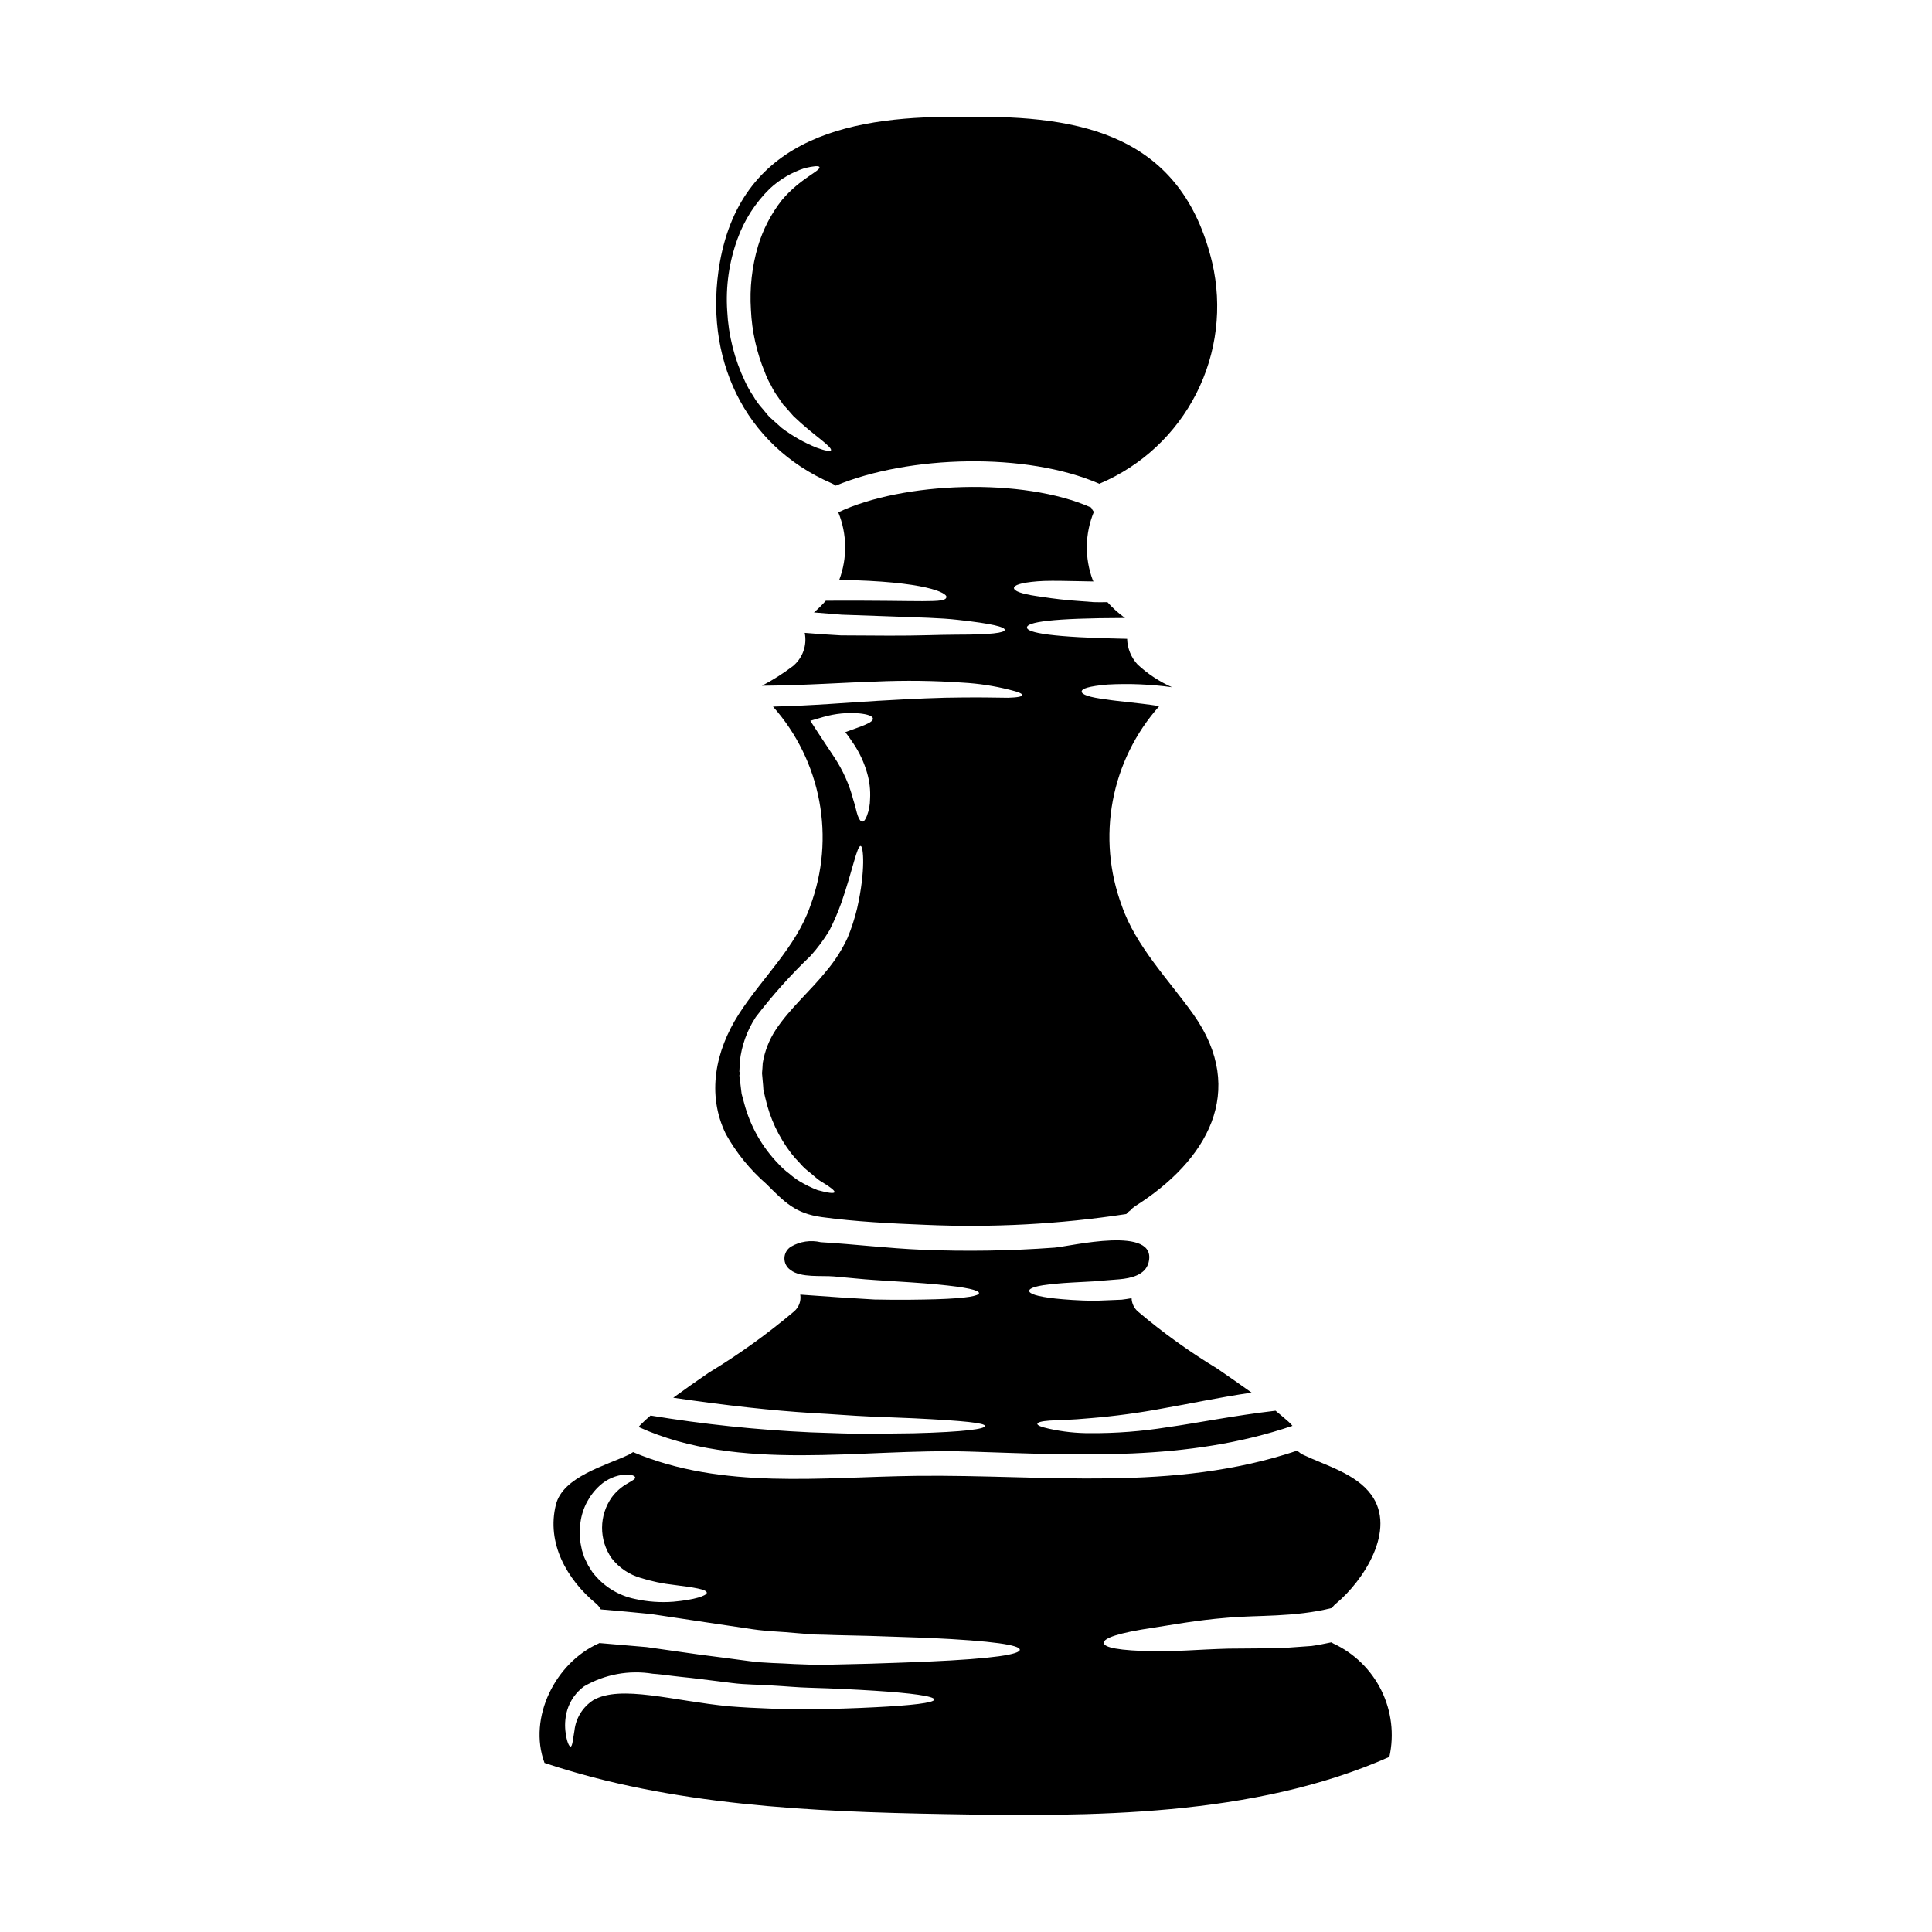 <?xml version="1.0" encoding="UTF-8"?>
<!-- Uploaded to: SVG Repo, www.svgrepo.com, Generator: SVG Repo Mixer Tools -->
<svg fill="#000000" width="800px" height="800px" version="1.1" viewBox="144 144 512 512" xmlns="http://www.w3.org/2000/svg">
 <g>
  <path d="m347.02 457.69c4.969 4.934 7.676 7.871 14.793 8.859 9.008 1.223 18.238 1.668 27.32 2.039 17.832 0.793 35.699-0.164 53.344-2.856 0.324-0.383 0.699-0.719 1.113-1 0.355-0.418 0.766-0.781 1.223-1.078 19.016-12.008 29.84-30.469 15.457-50.82-6.488-9.121-15.273-18.055-18.98-28.805h0.004c-3.316-8.891-4.141-18.512-2.391-27.836 1.75-9.324 6.012-17.992 12.324-25.074-6.082-0.926-10.715-1.223-13.902-1.738-4.816-0.594-6.672-1.34-6.672-2.113 0-0.777 1.855-1.41 6.82-1.855 5.719-0.309 11.453-0.074 17.125 0.707-3.348-1.488-6.43-3.519-9.117-6.008-1.719-1.863-2.707-4.285-2.781-6.82-20.074-0.371-26.543-1.594-26.543-3.004s6.297-2.484 25.977-2.519c-1.695-1.23-3.258-2.637-4.66-4.199-1.301 0.035-2.484 0.035-3.633 0-2.34-0.184-4.414-0.336-6.297-0.48-3.742-0.336-6.602-0.789-8.785-1.113-4.328-0.629-6.047-1.41-6.047-2.148s1.707-1.41 6.231-1.777c2.258-0.184 5.152-0.148 8.895-0.074 1.777 0.035 3.781 0.074 5.93 0.109l0.004-0.004c-0.055-0.125-0.117-0.25-0.184-0.367-2.184-5.84-2.078-12.289 0.293-18.055-0.27-0.363-0.504-0.746-0.703-1.152-18.051-8.043-49.969-6.856-67.023 1.262v0.004c2.34 5.719 2.43 12.109 0.258 17.895 23.059 0.371 28.695 3.484 28.395 4.594-0.332 1.707-5.926 0.789-31.953 0.93v-0.004c-0.977 1.113-2.027 2.152-3.148 3.113 2.559 0.223 5.008 0.395 7.34 0.594 4.672 0.184 8.859 0.297 12.641 0.445 7.637 0.297 13.602 0.395 18.125 0.926 9.16 1 12.531 1.895 12.457 2.668-0.074 0.777-3.598 1.258-12.566 1.258-4.523 0-10.453 0.301-18.055 0.262-3.816-0.035-8.082-0.035-12.789-0.07-3.004-0.148-6.227-0.395-9.602-0.668h0.004c0.664 3.297-0.547 6.691-3.148 8.824-2.578 1.957-5.32 3.695-8.191 5.188 11.789-0.109 21.797-0.852 30.25-1.109h-0.004c7.688-0.344 15.387-0.246 23.059 0.293 4.117 0.23 8.203 0.852 12.203 1.855 2.484 0.594 3.543 1.074 3.484 1.445-0.059 0.371-1.18 0.629-3.742 0.703-2.523 0-6.41-0.148-12.082-0.074-5.672 0-13.086 0.336-22.652 0.891-7.676 0.445-16.832 1.262-27.578 1.52h-0.004c6.277 7.074 10.516 15.723 12.258 25.023 1.746 9.297 0.93 18.895-2.359 27.766-3.82 11.02-12.902 19.203-19.02 28.805-6.117 9.602-8.527 21.094-3.375 31.695 2.773 4.965 6.379 9.414 10.664 13.152zm13.941-119.26-2.223-3.414 3.543-1.039v0.004c3.055-0.879 6.246-1.191 9.414-0.926 2.223 0.219 3.543 0.703 3.633 1.336 0.184 1.113-3.039 2.074-7.305 3.633 0.742 0.965 1.484 2.039 2.227 3.148 1.57 2.359 2.762 4.945 3.543 7.672 0.652 2.234 0.918 4.566 0.785 6.894-0.012 1.508-0.285 3-0.816 4.41-0.371 1-0.789 1.574-1.219 1.594-0.434 0.02-0.855-0.559-1.223-1.574-0.371-1.016-0.629-2.559-1.148-4.078l-0.004 0.004c-1.051-4.109-2.793-8.008-5.152-11.531-1.426-2.16-2.809-4.234-4.055-6.125zm-20.949 89.742-0.074-0.184c0.074-0.855 0.074-1.742 0.113-2.633h0.004c0.457-4.215 1.902-8.262 4.223-11.809 4.406-5.766 9.25-11.184 14.496-16.199 1.898-2.09 3.59-4.367 5.043-6.793 1.203-2.363 2.254-4.805 3.148-7.305 3.078-8.895 4.152-15.234 5.152-15.051 0.668 0.148 1.34 6.266-0.961 16.5-0.645 2.688-1.5 5.32-2.559 7.871-1.438 3.082-3.269 5.961-5.453 8.566-4.262 5.375-9.84 10.086-13.602 15.828v-0.004c-1.742 2.66-2.902 5.652-3.414 8.789-0.035 0.891-0.109 1.777-0.184 2.668 0.074 0.703 0.109 1.371 0.184 2.074 0.074 0.789 0.148 1.574 0.184 2.336 0.148 0.742 0.375 1.484 0.52 2.227h0.004c1.195 5.293 3.519 10.262 6.82 14.566 0.672 0.875 1.402 1.707 2.188 2.481 0.625 0.758 1.32 1.453 2.074 2.074 1.449 1.074 2.523 2.262 3.746 2.969 2.41 1.445 3.668 2.445 3.484 2.816-0.184 0.375-1.742 0.184-4.449-0.559l0.004 0.004c-1.676-0.645-3.289-1.434-4.824-2.363-0.957-0.586-1.863-1.258-2.703-2.004-1.02-0.746-1.961-1.594-2.816-2.523-4.367-4.477-7.508-10.004-9.121-16.051-0.219-0.852-0.48-1.703-0.703-2.594-0.109-0.926-0.219-1.816-0.336-2.754l-0.184-1.41-0.074-0.703 0.074-0.371 0.113-0.035v-0.336z"/>
  <path d="m364.45 272.11c0.363 0.164 0.715 0.359 1.039 0.594 19.348-8.047 50.488-8.969 69.91-0.48 0.059-0.027 0.109-0.066 0.148-0.113 11.043-4.707 20.074-13.156 25.504-23.859 5.434-10.707 6.914-22.98 4.191-34.672-8.047-33.605-34.18-39.117-65.168-38.59h-0.109c-29.25-0.484-59.203 4.723-65.207 38.574-4.375 24.852 6.148 48.352 29.691 58.547zm-16.406-17.496c-0.395-0.395-0.484-0.52-0.742-0.816-0.395-0.484-0.852-1-1.258-1.52l-0.004 0.004c-0.934-1.035-1.754-2.168-2.449-3.375-0.82-1.211-1.539-2.488-2.148-3.82-2.797-5.852-4.402-12.203-4.723-18.68-0.43-6.473 0.492-12.961 2.707-19.055 1.816-5.055 4.758-9.633 8.602-13.383 2.648-2.453 5.797-4.301 9.23-5.414 2.336-0.559 3.707-0.668 3.894-0.301 0.445 1.004-4.969 2.894-9.934 8.75l-0.004 0.004c-2.844 3.625-4.988 7.746-6.32 12.156-1.625 5.488-2.262 11.219-1.891 16.926 0.258 5.711 1.512 11.328 3.707 16.605 0.43 1.199 0.977 2.356 1.633 3.449 0.5 1.07 1.105 2.09 1.812 3.039 0.336 0.484 0.668 0.965 0.965 1.41v-0.004c0.145 0.188 0.277 0.387 0.395 0.598l0.594 0.629c0.738 0.855 1.48 1.703 2.184 2.484 2.781 2.668 5.453 4.746 7.305 6.231 1.855 1.484 2.812 2.445 2.629 2.812-0.184 0.371-1.574 0.113-3.816-0.703-3.289-1.32-6.391-3.07-9.219-5.207-0.789-0.703-1.629-1.449-2.484-2.223z"/>
  <path d="m400.74 528.68c29.215 0.926 57.859 2.668 85.781-6.82-0.336-0.371-0.703-0.789-1.074-1.113-1.113-1-2.258-1.926-3.41-2.891-11.199 1.301-20.688 3.262-28.656 4.371-6.754 1.09-13.586 1.617-20.426 1.574-3.688 0.02-7.371-0.375-10.973-1.18-2.223-0.48-3.113-0.926-3.078-1.297 0.035-0.371 1.039-0.703 3.262-0.855 2.223-0.148 5.672-0.148 10.629-0.629v0.004c6.629-0.543 13.227-1.434 19.758-2.672 6.488-1.113 14.086-2.777 23.133-4.113-3.004-2.152-6.043-4.266-9.121-6.375-7.394-4.477-14.422-9.531-21.016-15.125-1.02-0.895-1.621-2.168-1.668-3.523-0.891 0.148-1.777 0.301-2.633 0.395-2.668 0.109-5.117 0.219-7.301 0.297-4.328-0.074-7.711-0.336-10.234-0.594-5.043-0.555-6.969-1.297-6.969-2.039s1.93-1.445 7.008-1.891c2.559-0.262 5.856-0.395 10.043-0.629 2.039-0.148 4.328-0.371 6.894-0.555 2.93-0.262 6.785-1.074 7.676-4.375 2.629-10.121-20.758-4.328-24.984-4.004l-0.004-0.004c-11.672 0.855-23.379 1.039-35.07 0.555-8.969-0.371-17.832-1.48-26.801-2-2.688-0.629-5.512-0.207-7.894 1.184-1.062 0.66-1.715 1.812-1.738 3.062-0.02 1.25 0.59 2.43 1.629 3.129 2.703 2.113 8.227 1.41 11.527 1.703 3.668 0.301 7.336 0.742 11.02 0.965 6.82 0.445 12.121 0.742 16.199 1.148 8.117 0.742 11.195 1.574 11.195 2.297 0 0.723-3.078 1.375-11.309 1.633-4.078 0.109-9.488 0.219-16.387 0.07-5.512-0.297-12.082-0.738-19.68-1.297l0.004 0.004c0.27 1.668-0.348 3.352-1.633 4.449-7.102 5.992-14.66 11.422-22.609 16.234-3.148 2.148-6.297 4.371-9.414 6.637 14.309 2.113 26.43 3.41 36.605 4.043 5.711 0.297 10.789 0.738 15.277 0.926 4.488 0.184 8.449 0.336 11.863 0.48 13.637 0.668 18.867 1.262 18.867 2.039 0 0.777-5.188 1.574-18.895 1.93-3.41 0.039-7.375 0.109-11.938 0.148-4.562 0.039-9.676-0.223-15.457-0.395h-0.004c-14.188-0.652-28.324-2.137-42.336-4.449-0.965 0.805-1.883 1.656-2.758 2.559-0.152 0.141-0.285 0.305-0.391 0.48 26.844 12.18 58.836 5.617 87.488 6.508z"/>
  <path d="m497.34 579.54c-0.184-0.109-0.371-0.223-0.52-0.301-1.816 0.375-3.594 0.742-5.262 0.965-2.894 0.223-5.672 0.395-8.305 0.594-5.043 0.035-9.566 0.074-13.676 0.109-8.082 0.223-14.348 0.816-19.312 0.703-10.043-0.145-13.754-1.035-13.754-2.258 0-1.223 3.707-2.598 13.156-4.004 4.781-0.703 11.234-1.969 19.539-2.633 8.047-0.742 17.711-0.074 27.805-2.594l-0.004 0.004c0.285-0.457 0.648-0.855 1.074-1.18 7.191-5.969 16.137-19.5 9.305-28.84-4.078-5.598-12.121-7.75-18.105-10.605-0.551-0.273-1.051-0.637-1.48-1.074-32.957 11.082-66.543 6.297-100.91 6.691-25.281 0.297-51.418 3.742-75.137-6.297h-0.004c-0.344 0.246-0.703 0.469-1.078 0.664-6.004 2.894-17.461 5.781-19.348 13.238-2.559 10.195 2.894 19.828 10.605 26.207h-0.004c0.523 0.438 0.965 0.973 1.293 1.574 4.562 0.395 9.055 0.789 13.238 1.223 5.004 0.738 9.75 1.445 14.309 2.148 4.449 0.664 8.66 1.297 12.719 1.891 4.059 0.594 7.781 0.629 11.379 1 1.777 0.148 3.543 0.301 5.227 0.395 1.742 0.035 3.449 0.074 5.117 0.148 3.297 0.074 6.41 0.148 9.34 0.219 5.82 0.184 10.934 0.371 15.352 0.52 17.645 0.816 24.355 1.93 24.355 3.148s-6.691 2.363-24.355 3.148c-4.41 0.184-9.527 0.367-15.352 0.555-2.93 0.074-6.043 0.148-9.34 0.223-1.668 0.035-3.375 0.109-5.117 0.074l-5.547-0.203c-3.816-0.262-7.93-0.219-12.047-0.789-4.117-0.566-8.484-1.113-13.047-1.707-4.484-0.629-9.156-1.297-14.086-2-4.004-0.336-8.191-0.703-12.527-1.074h-0.004c-0.059 0.043-0.121 0.078-0.188 0.109-11.414 5.078-18.793 19.648-14.348 31.656 33.77 11.309 70.656 12.938 106.02 13.566 38.738 0.703 81.867 0.816 117.88-15.16h0.004c1.32-5.953 0.566-12.18-2.137-17.648-2.703-5.465-7.195-9.844-12.73-12.406zm-174.86-11.078c-3.391 0.266-6.801 0.027-10.121-0.707-4.559-0.914-8.621-3.473-11.414-7.191l-1.074-1.707-0.664-1.371-0.336-0.703-0.109-0.262v-0.074l-0.039-0.109-0.07-0.184-0.148-0.445h-0.004c-0.203-0.551-0.352-1.121-0.445-1.703-0.496-2.168-0.57-4.406-0.223-6.602 0.512-3.758 2.34-7.211 5.152-9.75 1.859-1.691 4.238-2.711 6.75-2.891 1.703-0.039 2.484 0.371 2.594 0.738 0.109 0.445-0.789 0.891-2.039 1.629v0.004c-1.605 0.902-3.008 2.129-4.117 3.598-3.465 4.848-3.492 11.355-0.07 16.234 1.969 2.531 4.695 4.363 7.781 5.231 2.84 0.879 5.758 1.488 8.715 1.816 5.262 0.664 8.711 1.18 8.711 2.074-0.004 0.801-3.269 1.887-8.828 2.375zm53.27 27.984c-4.891 0.254-10.75 0.445-17.234 0.555-6.488-0.039-13.863-0.223-21.352-0.816-14.68-1.41-28.695-5.785-35.922-1.633h-0.004c-2.801 1.801-4.644 4.769-5.004 8.082-0.445 2.598-0.555 4.227-1.035 4.227-0.395 0-1.074-1.371-1.375-4.227-0.184-1.855-0.008-3.727 0.52-5.512 0.777-2.496 2.336-4.68 4.449-6.227 5.496-3.188 11.93-4.367 18.203-3.336 1.664 0.109 3.375 0.336 5.078 0.555s3.375 0.375 5.078 0.559c3.523 0.445 7.117 0.852 10.824 1.336 3.707 0.484 7.231 0.395 10.68 0.664 3.449 0.184 6.746 0.52 9.969 0.594 6.449 0.184 12.234 0.48 17.125 0.789 9.789 0.629 15.832 1.445 15.832 2.336-0.004 0.887-6.082 1.57-15.832 2.055z"/>
 </g>
</svg>